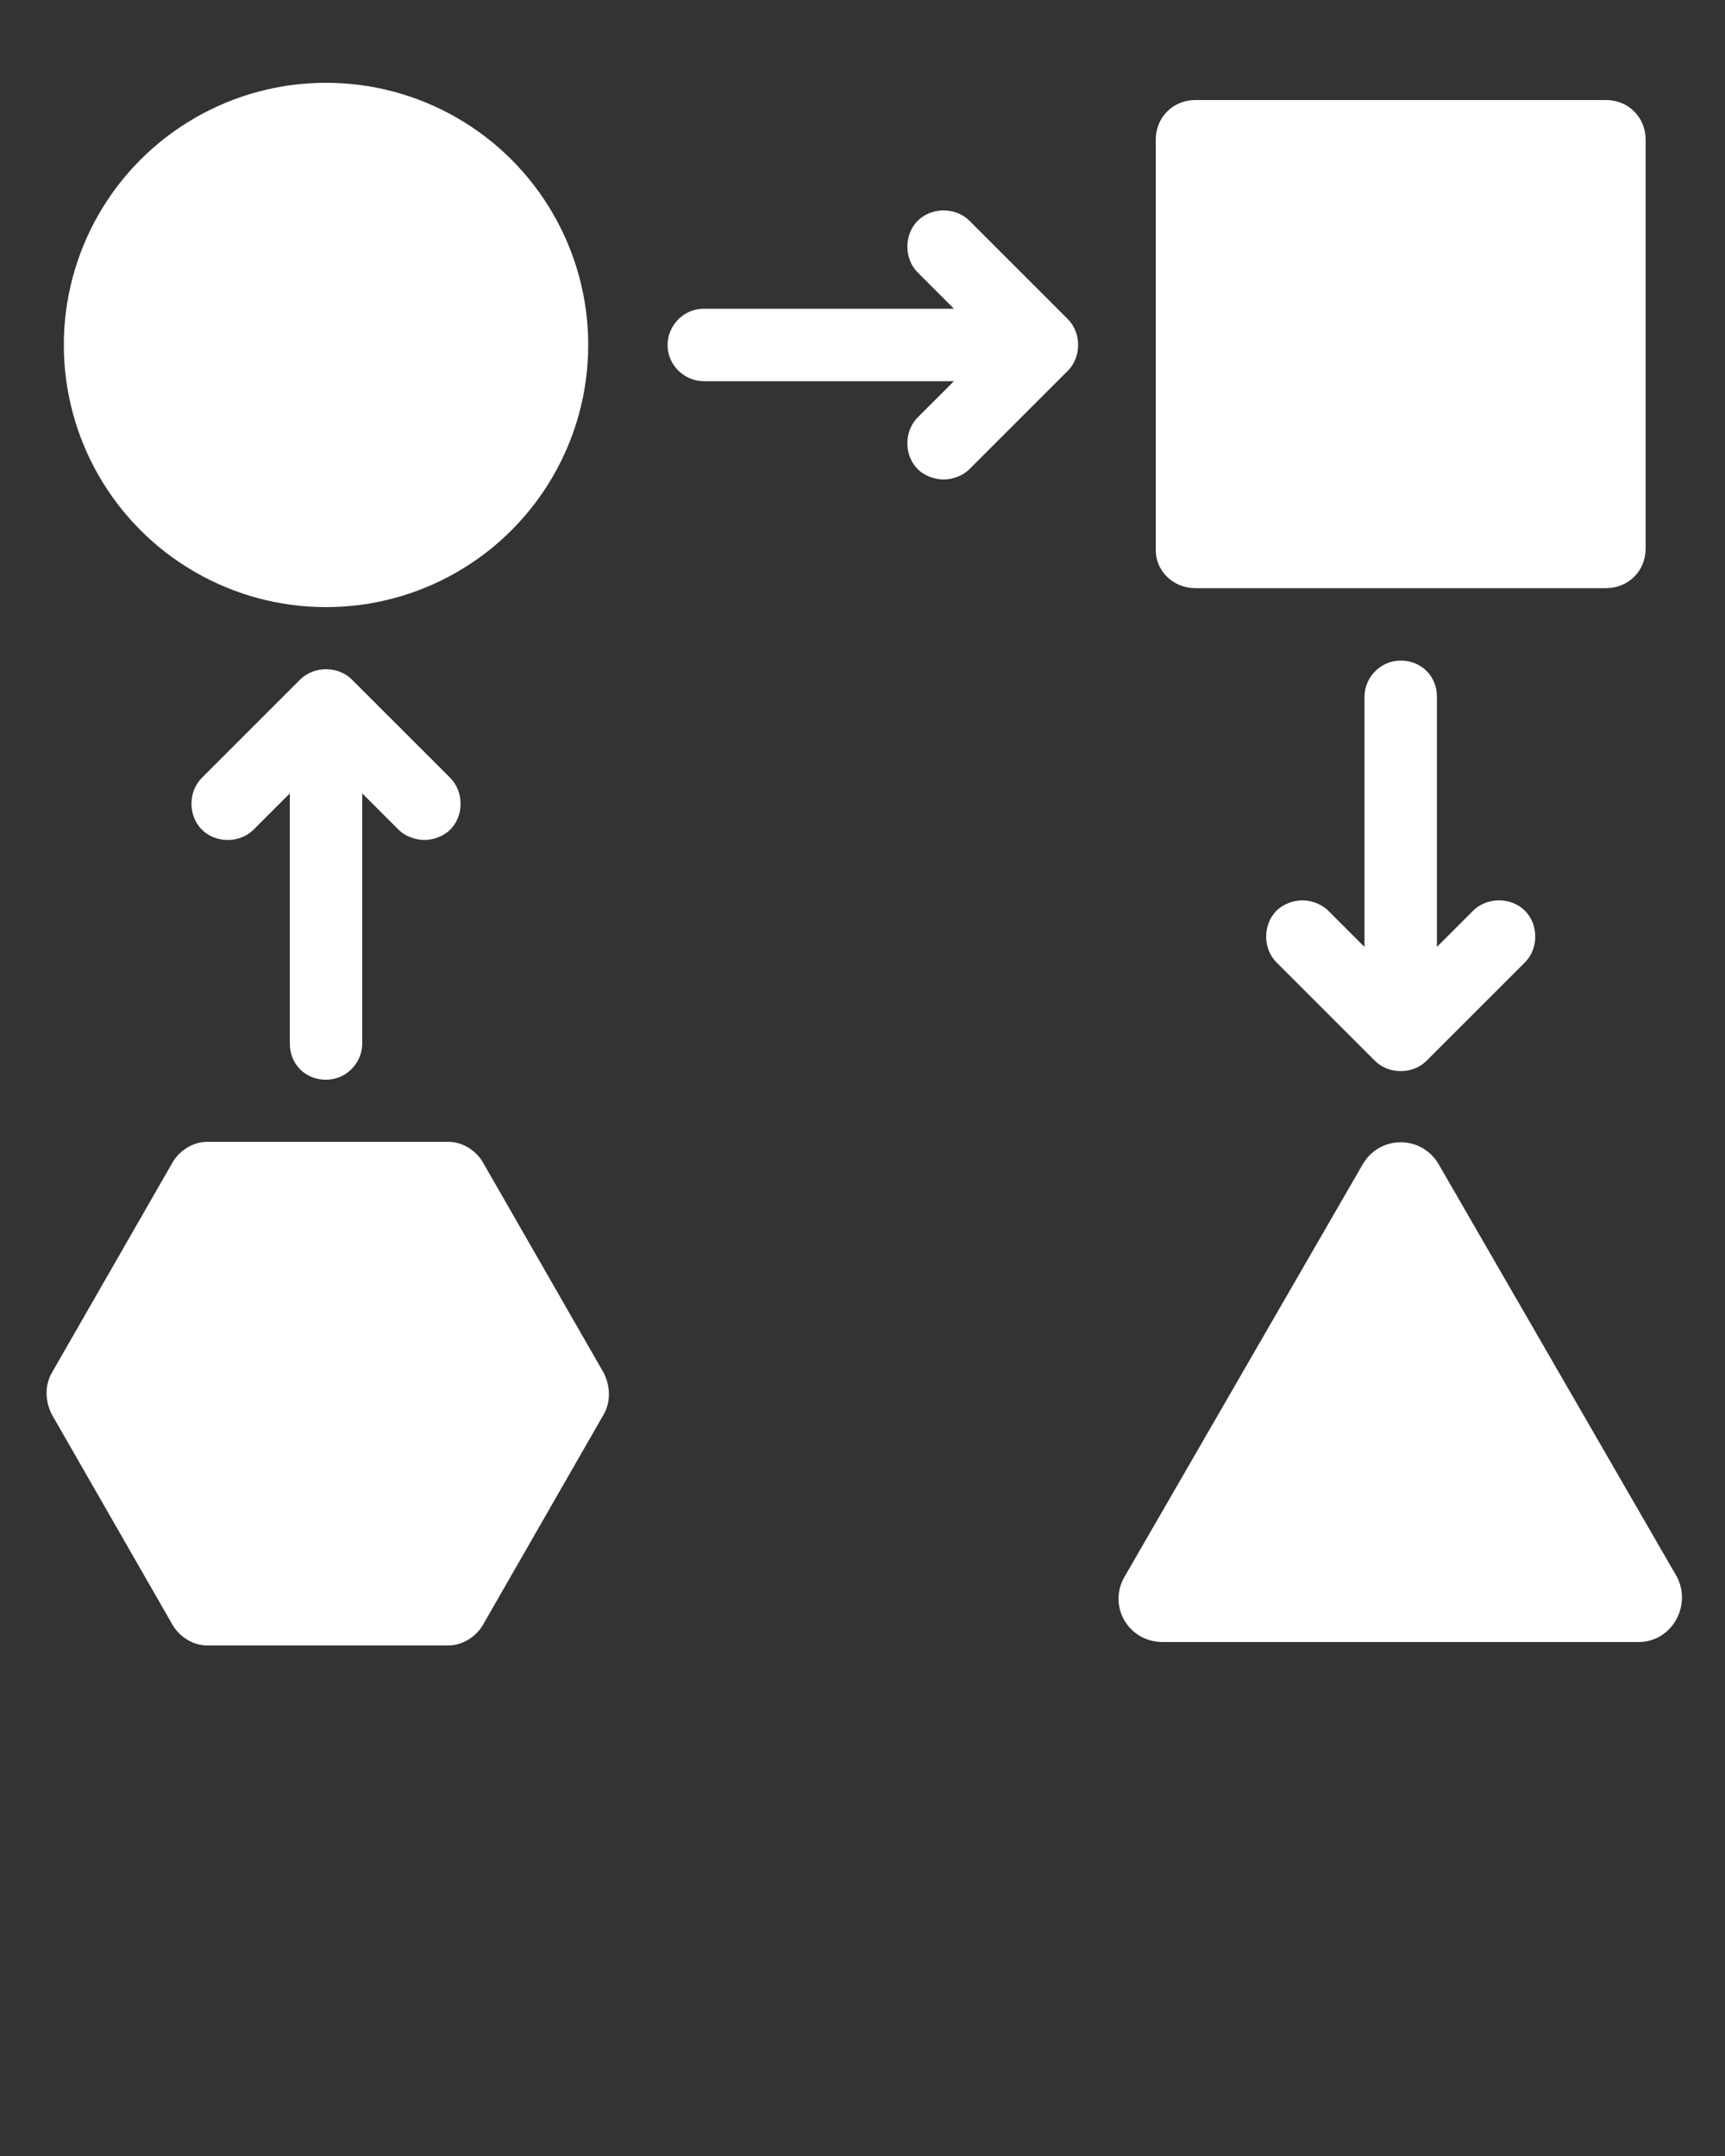 <?xml version="1.0" encoding="UTF-8"?> <!-- Generator: Adobe Illustrator 24.1.2, SVG Export Plug-In . SVG Version: 6.00 Build 0) --> <svg xmlns="http://www.w3.org/2000/svg" xmlns:xlink="http://www.w3.org/1999/xlink" x="0px" y="0px" viewBox="0 0 100 125" xml:space="preserve"><rect x="0" y="0" width="100" height="125" fill="#333333" stroke="none"/> <g id="Layer_2"> </g> <g id="Layer_1"> <g> <path fill="#FFFFFF" d="M69.3,34.1h23.8c1.3,0,2.3-1,2.3-2.3V8.1c0-1.3-1-2.3-2.3-2.3H69.3c-1.3,0-2.3,1-2.3,2.3v23.8 C67,33.1,68,34.1,69.3,34.1z"></path> <path fill="#FFFFFF" d="M97.2,91.4L83.4,67.5c-1-1.7-3.4-1.7-4.4,0L65.2,91.4c-1,1.7,0.2,3.8,2.2,3.8H95 C96.9,95.2,98.1,93.1,97.2,91.4z"></path> <circle fill="#FFFFFF" cx="18.9" cy="20" r="15.2"></circle> <path fill="#FFFFFF" d="M28,67.4c-0.4-0.7-1.2-1.2-2-1.2H12c-0.8,0-1.6,0.5-2,1.2L3,79.6c-0.4,0.7-0.4,1.6,0,2.4l7,12.2 c0.4,0.7,1.2,1.2,2,1.2h14c0.8,0,1.6-0.5,2-1.2L35,82c0.4-0.7,0.4-1.6,0-2.4L28,67.4z"></path> <path fill="#FFFFFF" d="M18.9,62.6c1.2,0,2.1-1,2.1-2.1V46l2.1,2.1c0.4,0.4,1,0.6,1.5,0.6s1.1-0.2,1.5-0.6c0.8-0.8,0.8-2.2,0-3 l-5.7-5.7c-0.8-0.8-2.2-0.8-3,0l-5.7,5.7c-0.8,0.8-0.8,2.2,0,3s2.2,0.8,3,0l2.1-2.1v14.5C16.8,61.7,17.7,62.6,18.9,62.6z"></path> <path fill="#FFFFFF" d="M56.2,12.8c-0.8-0.8-2.2-0.8-3,0s-0.8,2.2,0,3l2.1,2.1H40.8c-1.2,0-2.1,1-2.1,2.1c0,1.2,1,2.1,2.1,2.1 h14.5l-2.1,2.1c-0.8,0.8-0.8,2.2,0,3c0.4,0.4,1,0.6,1.5,0.6s1.1-0.2,1.5-0.6l5.7-5.7c0.8-0.8,0.8-2.2,0-3L56.2,12.8z"></path> <path fill="#FFFFFF" d="M81.2,38.3c-1.2,0-2.1,1-2.1,2.1v14.5L77,52.8c-0.4-0.4-1-0.6-1.5-0.6s-1.1,0.2-1.5,0.6 c-0.8,0.8-0.8,2.2,0,3l5.7,5.7c0.8,0.8,2.2,0.8,3,0l5.7-5.7c0.8-0.8,0.8-2.2,0-3s-2.2-0.8-3,0l-2.1,2.1V40.4 C83.3,39.2,82.4,38.3,81.2,38.3z"></path> </g> </g> </svg> 